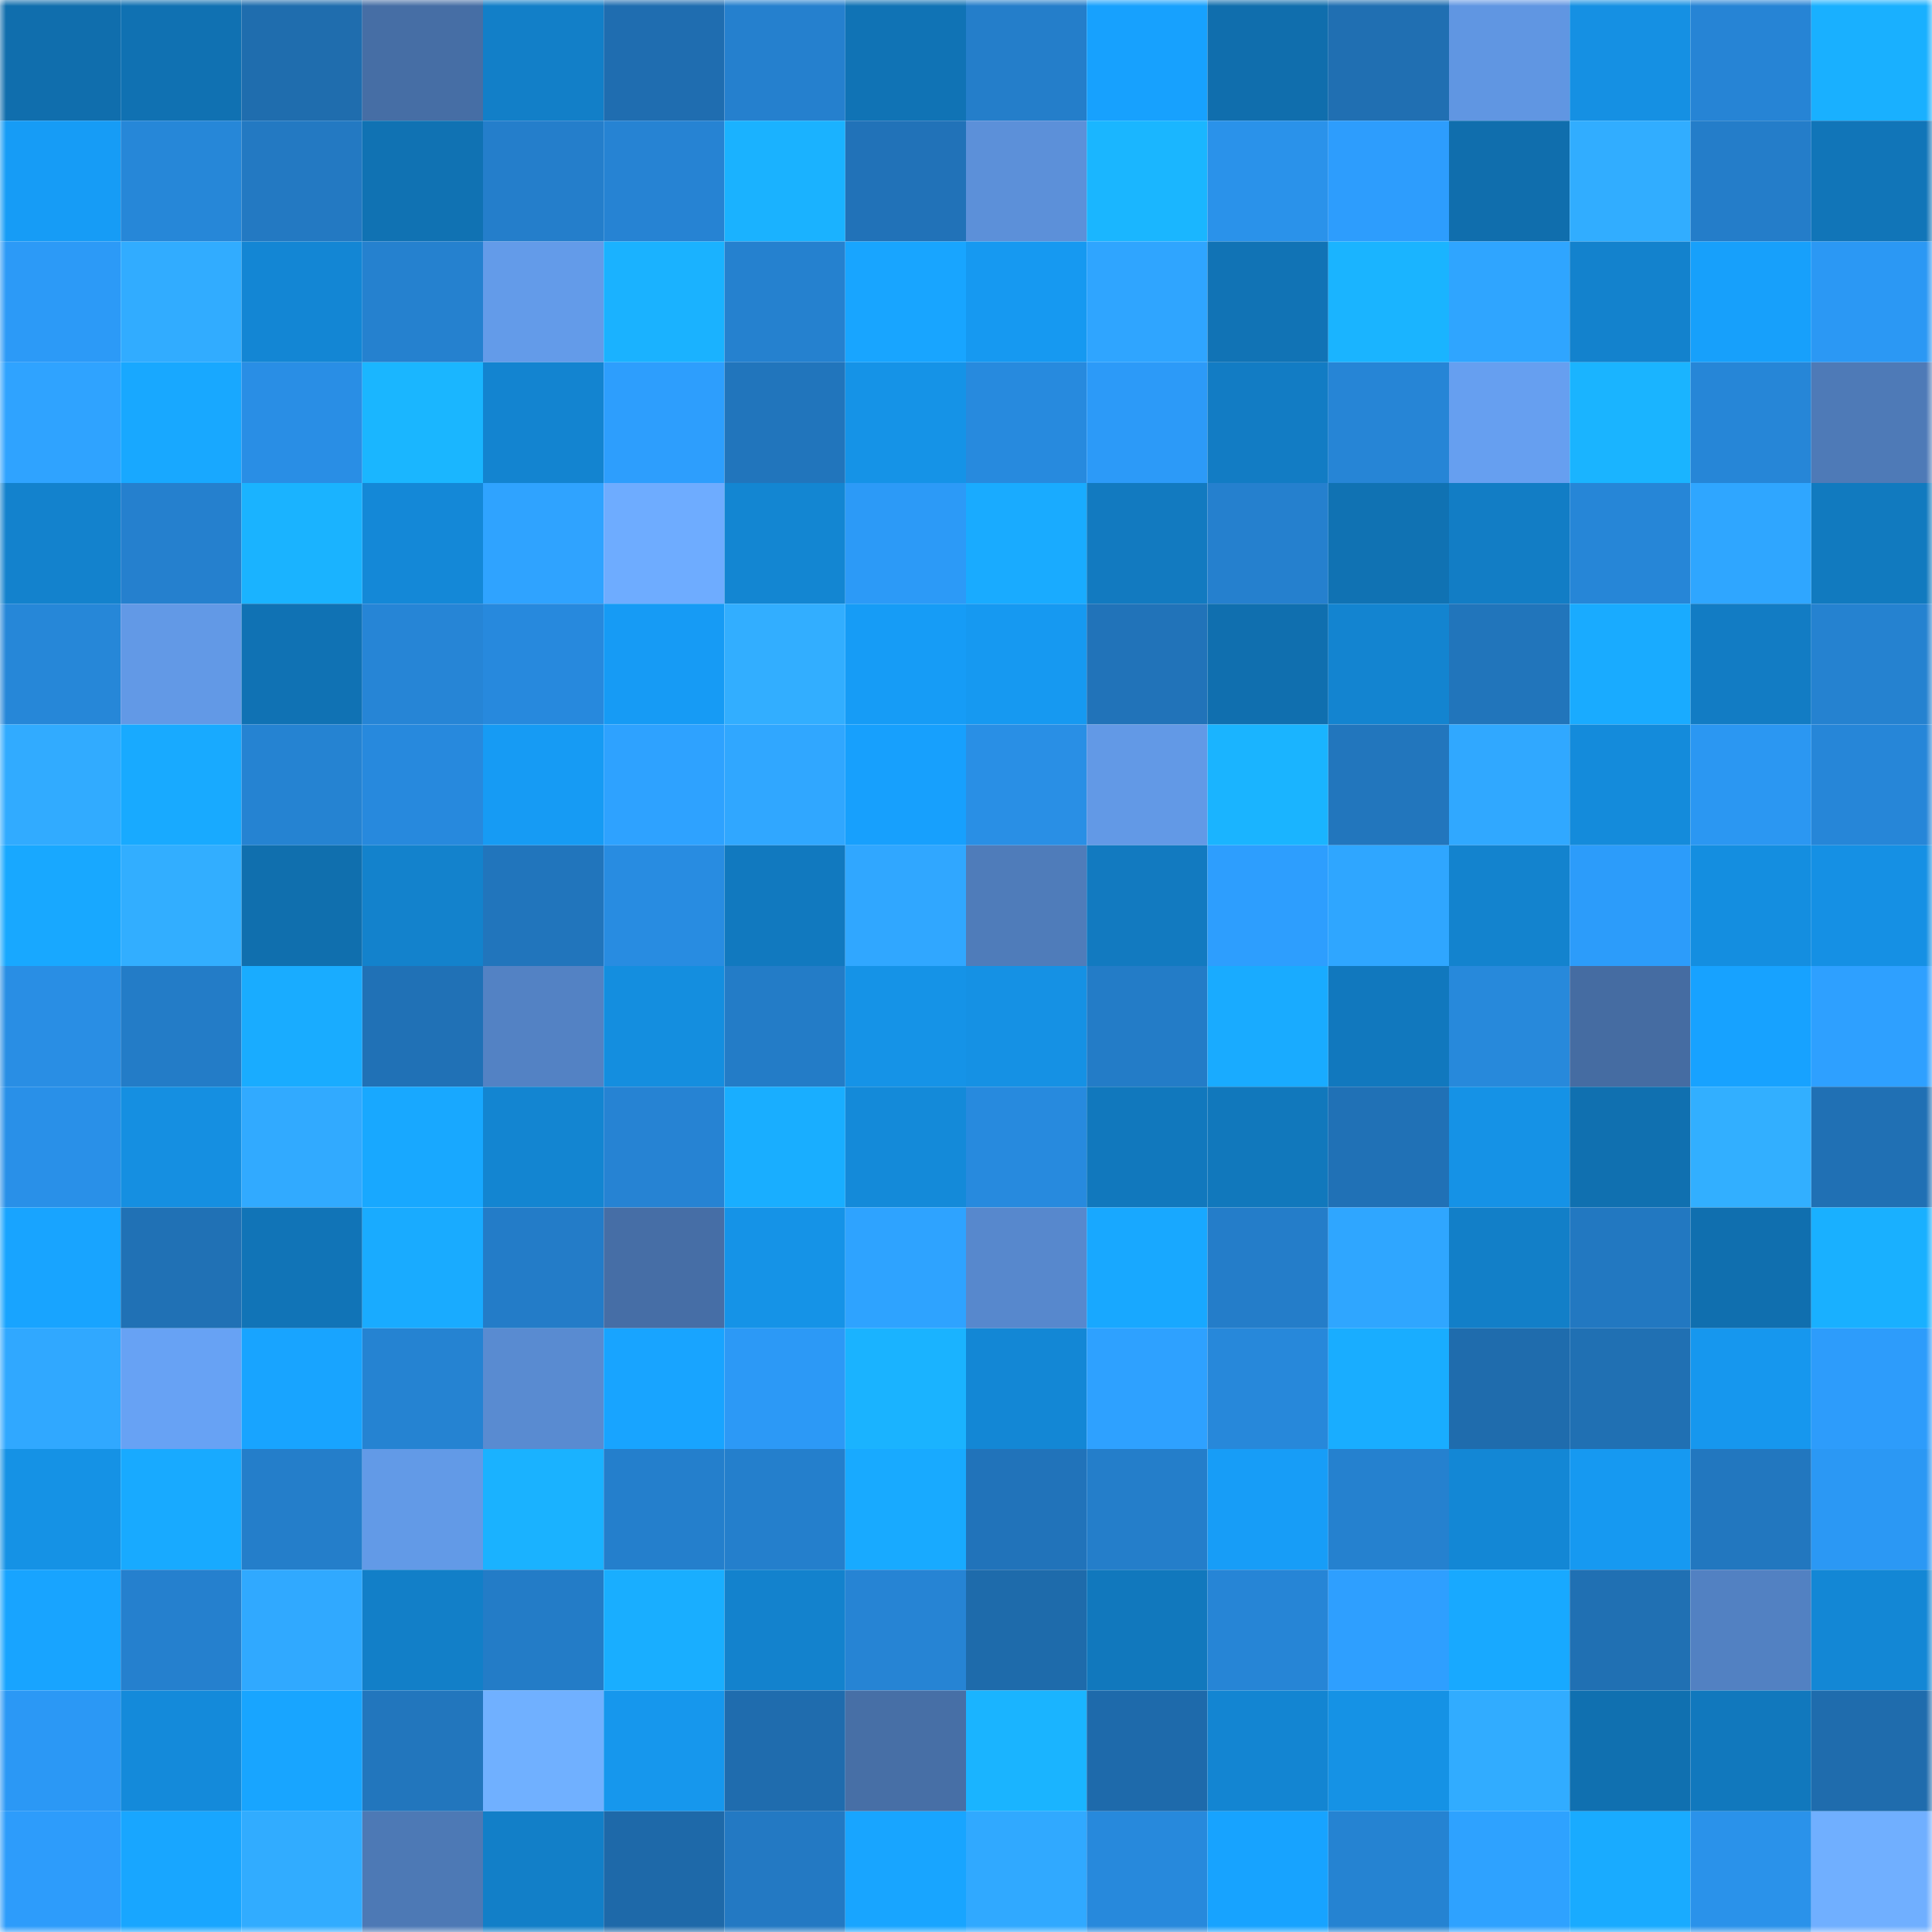 <svg viewBox="0 0 160 160" fill="none" role="img" xmlns="http://www.w3.org/2000/svg" width="240" height="240" name="ens%2Cfriendship.eth"><mask id="1502997529" mask-type="alpha" maskUnits="userSpaceOnUse" x="0" y="0" width="160" height="160"><rect width="160" height="160" fill="#FFFFFF"></rect></mask><g mask="url(#1502997529)"><rect x="0" y="0" width="10" height="10" fill="#106ead"></rect><rect x="10" y="0" width="10" height="10" fill="#1071b2"></rect><rect x="20" y="0" width="10" height="10" fill="#1f6dae"></rect><rect x="30" y="0" width="10" height="10" fill="#466ea5"></rect><rect x="40" y="0" width="10" height="10" fill="#127fc8"></rect><rect x="50" y="0" width="10" height="10" fill="#1f6db0"></rect><rect x="60" y="0" width="10" height="10" fill="#2580ce"></rect><rect x="70" y="0" width="10" height="10" fill="#1073b5"></rect><rect x="80" y="0" width="10" height="10" fill="#247eca"></rect><rect x="90" y="0" width="10" height="10" fill="#17a1fe"></rect><rect x="100" y="0" width="10" height="10" fill="#106ead"></rect><rect x="110" y="0" width="10" height="10" fill="#206fb2"></rect><rect x="120" y="0" width="10" height="10" fill="#6096e2"></rect><rect x="130" y="0" width="10" height="10" fill="#1590e3"></rect><rect x="140" y="0" width="10" height="10" fill="#2684d5"></rect><rect x="150" y="0" width="10" height="10" fill="#19b0ff"></rect><rect x="0" y="10" width="10" height="10" fill="#169cf6"></rect><rect x="10" y="10" width="10" height="10" fill="#2687d8"></rect><rect x="20" y="10" width="10" height="10" fill="#2379c2"></rect><rect x="30" y="10" width="10" height="10" fill="#1072b3"></rect><rect x="40" y="10" width="10" height="10" fill="#247ecb"></rect><rect x="50" y="10" width="10" height="10" fill="#2683d3"></rect><rect x="60" y="10" width="10" height="10" fill="#1ab2ff"></rect><rect x="70" y="10" width="10" height="10" fill="#2172b8"></rect><rect x="80" y="10" width="10" height="10" fill="#5c90d9"></rect><rect x="90" y="10" width="10" height="10" fill="#1ab6ff"></rect><rect x="100" y="10" width="10" height="10" fill="#2a92ea"></rect><rect x="110" y="10" width="10" height="10" fill="#2d9dfd"></rect><rect x="120" y="10" width="10" height="10" fill="#106ead"></rect><rect x="130" y="10" width="10" height="10" fill="#31adff"></rect><rect x="140" y="10" width="10" height="10" fill="#247dc9"></rect><rect x="150" y="10" width="10" height="10" fill="#1175b8"></rect><rect x="0" y="20" width="10" height="10" fill="#2c9af7"></rect><rect x="10" y="20" width="10" height="10" fill="#31acff"></rect><rect x="20" y="20" width="10" height="10" fill="#1386d4"></rect><rect x="30" y="20" width="10" height="10" fill="#2581cf"></rect><rect x="40" y="20" width="10" height="10" fill="#639be9"></rect><rect x="50" y="20" width="10" height="10" fill="#1ab2ff"></rect><rect x="60" y="20" width="10" height="10" fill="#2581cf"></rect><rect x="70" y="20" width="10" height="10" fill="#18a5ff"></rect><rect x="80" y="20" width="10" height="10" fill="#1699f1"></rect><rect x="90" y="20" width="10" height="10" fill="#2fa5ff"></rect><rect x="100" y="20" width="10" height="10" fill="#1173b5"></rect><rect x="110" y="20" width="10" height="10" fill="#1ab4ff"></rect><rect x="120" y="20" width="10" height="10" fill="#2fa5ff"></rect><rect x="130" y="20" width="10" height="10" fill="#1382cd"></rect><rect x="140" y="20" width="10" height="10" fill="#17a0fb"></rect><rect x="150" y="20" width="10" height="10" fill="#2b98f4"></rect><rect x="0" y="30" width="10" height="10" fill="#2fa3ff"></rect><rect x="10" y="30" width="10" height="10" fill="#18a8ff"></rect><rect x="20" y="30" width="10" height="10" fill="#298ee5"></rect><rect x="30" y="30" width="10" height="10" fill="#1ab6ff"></rect><rect x="40" y="30" width="10" height="10" fill="#1384d0"></rect><rect x="50" y="30" width="10" height="10" fill="#2d9efd"></rect><rect x="60" y="30" width="10" height="10" fill="#2175bc"></rect><rect x="70" y="30" width="10" height="10" fill="#1593e7"></rect><rect x="80" y="30" width="10" height="10" fill="#278ade"></rect><rect x="90" y="30" width="10" height="10" fill="#2c9af8"></rect><rect x="100" y="30" width="10" height="10" fill="#127cc4"></rect><rect x="110" y="30" width="10" height="10" fill="#2685d6"></rect><rect x="120" y="30" width="10" height="10" fill="#669ff0"></rect><rect x="130" y="30" width="10" height="10" fill="#1ab4ff"></rect><rect x="140" y="30" width="10" height="10" fill="#2686d7"></rect><rect x="150" y="30" width="10" height="10" fill="#4e7ab7"></rect><rect x="0" y="40" width="10" height="10" fill="#1382cd"></rect><rect x="10" y="40" width="10" height="10" fill="#2580ce"></rect><rect x="20" y="40" width="10" height="10" fill="#1ab3ff"></rect><rect x="30" y="40" width="10" height="10" fill="#1488d7"></rect><rect x="40" y="40" width="10" height="10" fill="#2fa3ff"></rect><rect x="50" y="40" width="10" height="10" fill="#6eacff"></rect><rect x="60" y="40" width="10" height="10" fill="#1386d2"></rect><rect x="70" y="40" width="10" height="10" fill="#2c9af7"></rect><rect x="80" y="40" width="10" height="10" fill="#19abff"></rect><rect x="90" y="40" width="10" height="10" fill="#127ac0"></rect><rect x="100" y="40" width="10" height="10" fill="#2580ce"></rect><rect x="110" y="40" width="10" height="10" fill="#1072b3"></rect><rect x="120" y="40" width="10" height="10" fill="#127dc5"></rect><rect x="130" y="40" width="10" height="10" fill="#2686d7"></rect><rect x="140" y="40" width="10" height="10" fill="#2fa6ff"></rect><rect x="150" y="40" width="10" height="10" fill="#117abf"></rect><rect x="0" y="50" width="10" height="10" fill="#2687d8"></rect><rect x="10" y="50" width="10" height="10" fill="#6299e6"></rect><rect x="20" y="50" width="10" height="10" fill="#1072b4"></rect><rect x="30" y="50" width="10" height="10" fill="#2685d6"></rect><rect x="40" y="50" width="10" height="10" fill="#2789dd"></rect><rect x="50" y="50" width="10" height="10" fill="#169bf5"></rect><rect x="60" y="50" width="10" height="10" fill="#32aeff"></rect><rect x="70" y="50" width="10" height="10" fill="#169cf6"></rect><rect x="80" y="50" width="10" height="10" fill="#1699f1"></rect><rect x="90" y="50" width="10" height="10" fill="#2173b9"></rect><rect x="100" y="50" width="10" height="10" fill="#106faf"></rect><rect x="110" y="50" width="10" height="10" fill="#1384d0"></rect><rect x="120" y="50" width="10" height="10" fill="#2175bb"></rect><rect x="130" y="50" width="10" height="10" fill="#19abff"></rect><rect x="140" y="50" width="10" height="10" fill="#127cc4"></rect><rect x="150" y="50" width="10" height="10" fill="#2582d0"></rect><rect x="0" y="60" width="10" height="10" fill="#31abff"></rect><rect x="10" y="60" width="10" height="10" fill="#18aaff"></rect><rect x="20" y="60" width="10" height="10" fill="#2583d2"></rect><rect x="30" y="60" width="10" height="10" fill="#2789dd"></rect><rect x="40" y="60" width="10" height="10" fill="#169bf4"></rect><rect x="50" y="60" width="10" height="10" fill="#2ea2ff"></rect><rect x="60" y="60" width="10" height="10" fill="#30a7ff"></rect><rect x="70" y="60" width="10" height="10" fill="#17a0fd"></rect><rect x="80" y="60" width="10" height="10" fill="#298fe5"></rect><rect x="90" y="60" width="10" height="10" fill="#6299e6"></rect><rect x="100" y="60" width="10" height="10" fill="#1ab4ff"></rect><rect x="110" y="60" width="10" height="10" fill="#2276bd"></rect><rect x="120" y="60" width="10" height="10" fill="#30a8ff"></rect><rect x="130" y="60" width="10" height="10" fill="#148bdb"></rect><rect x="140" y="60" width="10" height="10" fill="#2b97f2"></rect><rect x="150" y="60" width="10" height="10" fill="#2686d8"></rect><rect x="0" y="70" width="10" height="10" fill="#18a8ff"></rect><rect x="10" y="70" width="10" height="10" fill="#32aeff"></rect><rect x="20" y="70" width="10" height="10" fill="#106fae"></rect><rect x="30" y="70" width="10" height="10" fill="#1382cc"></rect><rect x="40" y="70" width="10" height="10" fill="#2175bc"></rect><rect x="50" y="70" width="10" height="10" fill="#288ce1"></rect><rect x="60" y="70" width="10" height="10" fill="#1179bf"></rect><rect x="70" y="70" width="10" height="10" fill="#30a7ff"></rect><rect x="80" y="70" width="10" height="10" fill="#4f7cba"></rect><rect x="90" y="70" width="10" height="10" fill="#127ac0"></rect><rect x="100" y="70" width="10" height="10" fill="#2d9efe"></rect><rect x="110" y="70" width="10" height="10" fill="#2fa6ff"></rect><rect x="120" y="70" width="10" height="10" fill="#1383ce"></rect><rect x="130" y="70" width="10" height="10" fill="#2c9cfa"></rect><rect x="140" y="70" width="10" height="10" fill="#148ee0"></rect><rect x="150" y="70" width="10" height="10" fill="#1590e4"></rect><rect x="0" y="80" width="10" height="10" fill="#298ee4"></rect><rect x="10" y="80" width="10" height="10" fill="#237cc7"></rect><rect x="20" y="80" width="10" height="10" fill="#19acff"></rect><rect x="30" y="80" width="10" height="10" fill="#2071b6"></rect><rect x="40" y="80" width="10" height="10" fill="#5382c4"></rect><rect x="50" y="80" width="10" height="10" fill="#148edf"></rect><rect x="60" y="80" width="10" height="10" fill="#237cc7"></rect><rect x="70" y="80" width="10" height="10" fill="#1593e7"></rect><rect x="80" y="80" width="10" height="10" fill="#1591e4"></rect><rect x="90" y="80" width="10" height="10" fill="#237cc7"></rect><rect x="100" y="80" width="10" height="10" fill="#19abff"></rect><rect x="110" y="80" width="10" height="10" fill="#1178be"></rect><rect x="120" y="80" width="10" height="10" fill="#2789db"></rect><rect x="130" y="80" width="10" height="10" fill="#456ca2"></rect><rect x="140" y="80" width="10" height="10" fill="#17a2ff"></rect><rect x="150" y="80" width="10" height="10" fill="#2ea0ff"></rect><rect x="0" y="90" width="10" height="10" fill="#2990e8"></rect><rect x="10" y="90" width="10" height="10" fill="#158fe1"></rect><rect x="20" y="90" width="10" height="10" fill="#31aaff"></rect><rect x="30" y="90" width="10" height="10" fill="#18a8ff"></rect><rect x="40" y="90" width="10" height="10" fill="#1385d1"></rect><rect x="50" y="90" width="10" height="10" fill="#2683d3"></rect><rect x="60" y="90" width="10" height="10" fill="#19aeff"></rect><rect x="70" y="90" width="10" height="10" fill="#148ad9"></rect><rect x="80" y="90" width="10" height="10" fill="#278ade"></rect><rect x="90" y="90" width="10" height="10" fill="#1178bd"></rect><rect x="100" y="90" width="10" height="10" fill="#1178bc"></rect><rect x="110" y="90" width="10" height="10" fill="#2071b6"></rect><rect x="120" y="90" width="10" height="10" fill="#1592e6"></rect><rect x="130" y="90" width="10" height="10" fill="#1070b0"></rect><rect x="140" y="90" width="10" height="10" fill="#32afff"></rect><rect x="150" y="90" width="10" height="10" fill="#2070b4"></rect><rect x="0" y="100" width="10" height="10" fill="#18a4ff"></rect><rect x="10" y="100" width="10" height="10" fill="#2071b5"></rect><rect x="20" y="100" width="10" height="10" fill="#1174b7"></rect><rect x="30" y="100" width="10" height="10" fill="#19abff"></rect><rect x="40" y="100" width="10" height="10" fill="#237cc8"></rect><rect x="50" y="100" width="10" height="10" fill="#466ea6"></rect><rect x="60" y="100" width="10" height="10" fill="#1593e7"></rect><rect x="70" y="100" width="10" height="10" fill="#2ea3ff"></rect><rect x="80" y="100" width="10" height="10" fill="#5788cd"></rect><rect x="90" y="100" width="10" height="10" fill="#18a8ff"></rect><rect x="100" y="100" width="10" height="10" fill="#247dc9"></rect><rect x="110" y="100" width="10" height="10" fill="#2fa6ff"></rect><rect x="120" y="100" width="10" height="10" fill="#127fc8"></rect><rect x="130" y="100" width="10" height="10" fill="#2278c1"></rect><rect x="140" y="100" width="10" height="10" fill="#106faf"></rect><rect x="150" y="100" width="10" height="10" fill="#19b0ff"></rect><rect x="0" y="110" width="10" height="10" fill="#30a8ff"></rect><rect x="10" y="110" width="10" height="10" fill="#67a2f4"></rect><rect x="20" y="110" width="10" height="10" fill="#18a4ff"></rect><rect x="30" y="110" width="10" height="10" fill="#2583d2"></rect><rect x="40" y="110" width="10" height="10" fill="#598bd1"></rect><rect x="50" y="110" width="10" height="10" fill="#18a4ff"></rect><rect x="60" y="110" width="10" height="10" fill="#2c99f6"></rect><rect x="70" y="110" width="10" height="10" fill="#1ab3ff"></rect><rect x="80" y="110" width="10" height="10" fill="#1387d5"></rect><rect x="90" y="110" width="10" height="10" fill="#2ea1ff"></rect><rect x="100" y="110" width="10" height="10" fill="#2788da"></rect><rect x="110" y="110" width="10" height="10" fill="#19adff"></rect><rect x="120" y="110" width="10" height="10" fill="#1f6cad"></rect><rect x="130" y="110" width="10" height="10" fill="#2070b3"></rect><rect x="140" y="110" width="10" height="10" fill="#1697ee"></rect><rect x="150" y="110" width="10" height="10" fill="#2d9cfb"></rect><rect x="0" y="120" width="10" height="10" fill="#1592e5"></rect><rect x="10" y="120" width="10" height="10" fill="#18aaff"></rect><rect x="20" y="120" width="10" height="10" fill="#247eca"></rect><rect x="30" y="120" width="10" height="10" fill="#629ae7"></rect><rect x="40" y="120" width="10" height="10" fill="#1ab2ff"></rect><rect x="50" y="120" width="10" height="10" fill="#247fcc"></rect><rect x="60" y="120" width="10" height="10" fill="#247fcc"></rect><rect x="70" y="120" width="10" height="10" fill="#18aaff"></rect><rect x="80" y="120" width="10" height="10" fill="#2173ba"></rect><rect x="90" y="120" width="10" height="10" fill="#247eca"></rect><rect x="100" y="120" width="10" height="10" fill="#179df7"></rect><rect x="110" y="120" width="10" height="10" fill="#2581cf"></rect><rect x="120" y="120" width="10" height="10" fill="#1387d5"></rect><rect x="130" y="120" width="10" height="10" fill="#1699f1"></rect><rect x="140" y="120" width="10" height="10" fill="#2277bf"></rect><rect x="150" y="120" width="10" height="10" fill="#2b98f4"></rect><rect x="0" y="130" width="10" height="10" fill="#18a4ff"></rect><rect x="10" y="130" width="10" height="10" fill="#2580ce"></rect><rect x="20" y="130" width="10" height="10" fill="#30a9ff"></rect><rect x="30" y="130" width="10" height="10" fill="#127fc8"></rect><rect x="40" y="130" width="10" height="10" fill="#237cc7"></rect><rect x="50" y="130" width="10" height="10" fill="#19aeff"></rect><rect x="60" y="130" width="10" height="10" fill="#1382cd"></rect><rect x="70" y="130" width="10" height="10" fill="#2684d4"></rect><rect x="80" y="130" width="10" height="10" fill="#1e6bab"></rect><rect x="90" y="130" width="10" height="10" fill="#1178bd"></rect><rect x="100" y="130" width="10" height="10" fill="#2685d6"></rect><rect x="110" y="130" width="10" height="10" fill="#2e9fff"></rect><rect x="120" y="130" width="10" height="10" fill="#18a9ff"></rect><rect x="130" y="130" width="10" height="10" fill="#2070b3"></rect><rect x="140" y="130" width="10" height="10" fill="#5281c2"></rect><rect x="150" y="130" width="10" height="10" fill="#1387d5"></rect><rect x="0" y="140" width="10" height="10" fill="#2b98f5"></rect><rect x="10" y="140" width="10" height="10" fill="#148ada"></rect><rect x="20" y="140" width="10" height="10" fill="#18a5ff"></rect><rect x="30" y="140" width="10" height="10" fill="#2276bd"></rect><rect x="40" y="140" width="10" height="10" fill="#70b0ff"></rect><rect x="50" y="140" width="10" height="10" fill="#1697ed"></rect><rect x="60" y="140" width="10" height="10" fill="#1f6cae"></rect><rect x="70" y="140" width="10" height="10" fill="#476fa6"></rect><rect x="80" y="140" width="10" height="10" fill="#1ab4ff"></rect><rect x="90" y="140" width="10" height="10" fill="#1e6aab"></rect><rect x="100" y="140" width="10" height="10" fill="#1385d2"></rect><rect x="110" y="140" width="10" height="10" fill="#1592e5"></rect><rect x="120" y="140" width="10" height="10" fill="#31acff"></rect><rect x="130" y="140" width="10" height="10" fill="#1070b0"></rect><rect x="140" y="140" width="10" height="10" fill="#1178bd"></rect><rect x="150" y="140" width="10" height="10" fill="#1f6cad"></rect><rect x="0" y="150" width="10" height="10" fill="#2d9cfb"></rect><rect x="10" y="150" width="10" height="10" fill="#18a6ff"></rect><rect x="20" y="150" width="10" height="10" fill="#31acff"></rect><rect x="30" y="150" width="10" height="10" fill="#4d79b5"></rect><rect x="40" y="150" width="10" height="10" fill="#127fc8"></rect><rect x="50" y="150" width="10" height="10" fill="#1e69a9"></rect><rect x="60" y="150" width="10" height="10" fill="#2379c3"></rect><rect x="70" y="150" width="10" height="10" fill="#18a5ff"></rect><rect x="80" y="150" width="10" height="10" fill="#30a9ff"></rect><rect x="90" y="150" width="10" height="10" fill="#2789dc"></rect><rect x="100" y="150" width="10" height="10" fill="#17a3ff"></rect><rect x="110" y="150" width="10" height="10" fill="#2583d2"></rect><rect x="120" y="150" width="10" height="10" fill="#2ea2ff"></rect><rect x="130" y="150" width="10" height="10" fill="#19abff"></rect><rect x="140" y="150" width="10" height="10" fill="#2a92ea"></rect><rect x="150" y="150" width="10" height="10" fill="#70afff"></rect></g></svg>